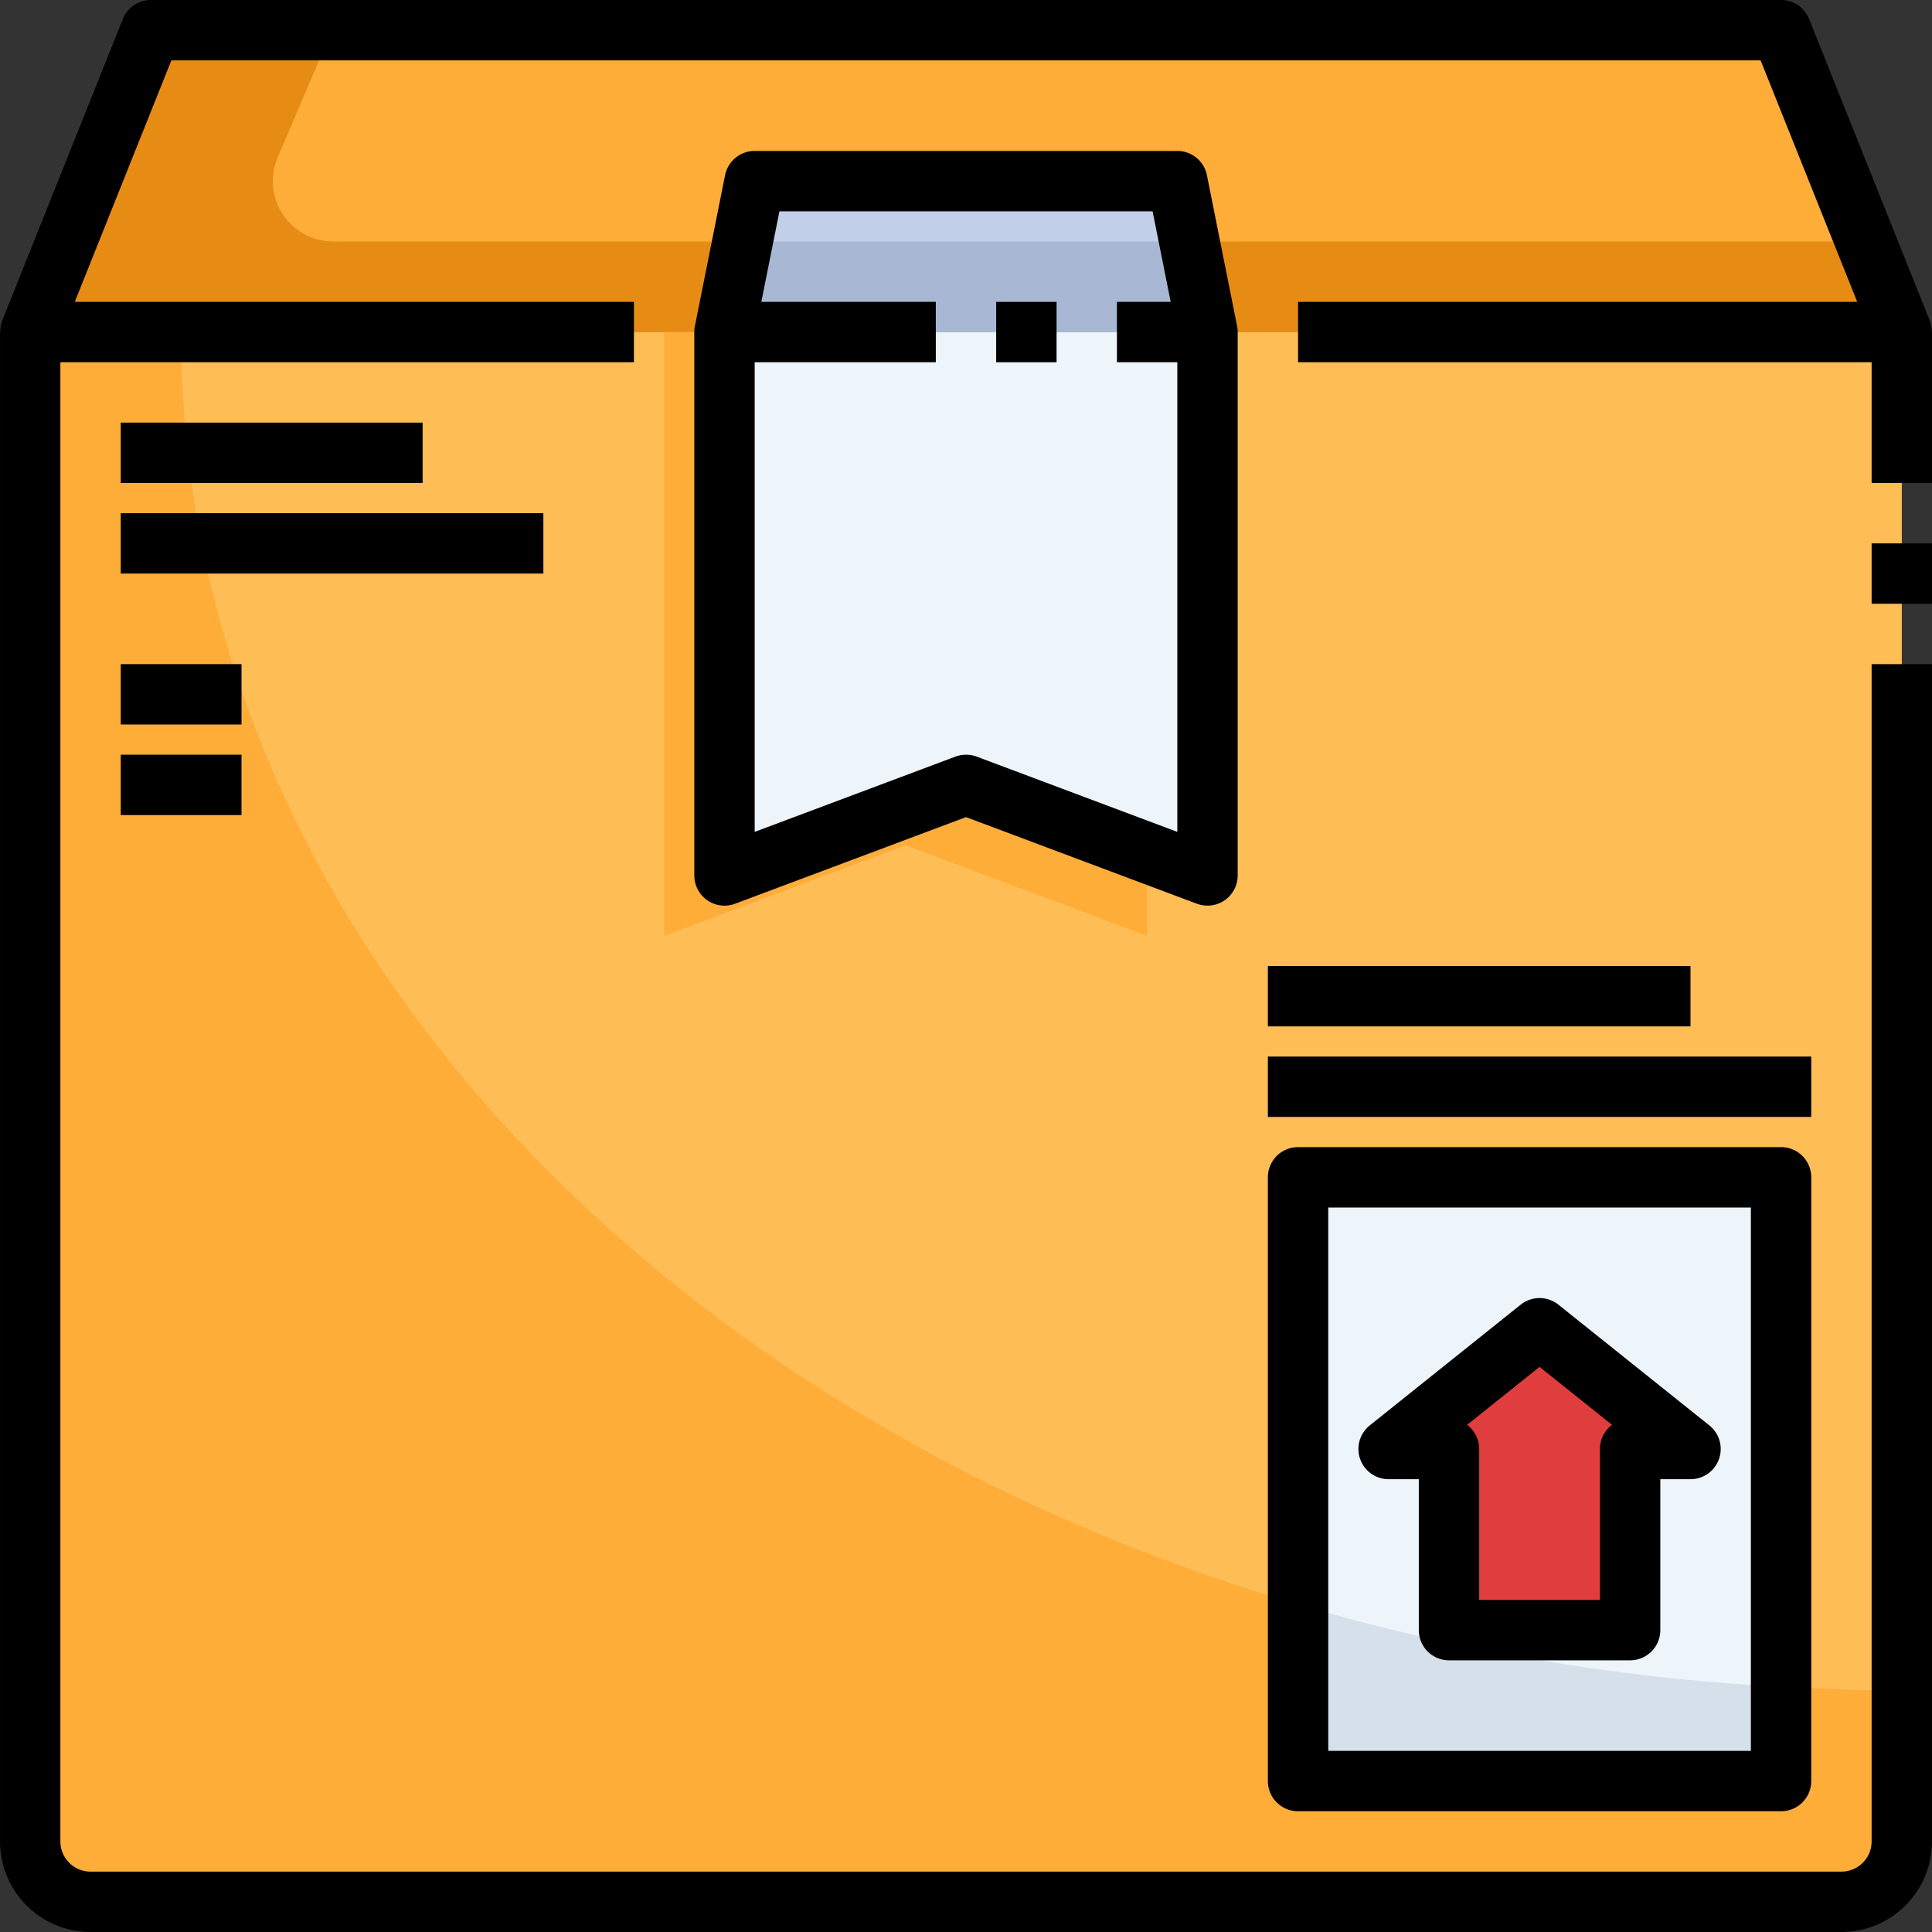 <svg xmlns="http://www.w3.org/2000/svg" viewBox="0 0 64 64"><rect x="0" y="0" width="64" height="64" fill="#333333" stroke="none"/><g id="_29-Box" data-name="29-Box"><path d="M56,48l-5-4-5,4h2v6h6V48Zm3-9V59H43V39Z" style="fill:#edf4fa"/><polygon points="56 48 54 48 54 54 48 54 48 48 46 48 51 44 56 48" style="fill:#e03e3e"/><polygon points="39 6 40 11 37 11 26 11 25 11 24 11 25 6 39 6" style="fill:#c1cfe8"/><polygon points="25 11 26 11 37 11 40 11 40 29 32 26 24 29 24 11 25 11" style="fill:#edf4fa"/><polygon points="59 1 63 11 40 11 39 6 25 6 24 11 1 11 5 1 59 1" style="fill:#ffad39"/><path d="M43,39V59H59V39ZM63,11V61a2.006,2.006,0,0,1-2,2H3a2.006,2.006,0,0,1-2-2V11H24V29l8-3,8,3V11Z" style="fill:#febd55"/><polygon points="24.6 8 24 11 25 11 26 11 37 11 40 11 39.4 8 24.6 8" style="fill:#a8b7d4"/><polygon points="39.4 8 40 11 63 11 61.8 8 39.4 8" style="fill:#e68c15"/><path d="M11.033,8A2,2,0,0,1,9.2,5.212L11,1H5L1,11H24l.6-3Z" style="fill:#e68c15"/><polygon points="24 29 24 11 23 11 22 11 22 31 30 28 38 31 38 28.25 32 26 24 29" style="fill:#ffad39"/><path d="M59,59V55.878A69.985,69.985,0,0,1,43,53.15V59Z" style="fill:#d6e0eb"/><path d="M59,59H43V53.15C21.377,46.761,6,30.315,6,11H1V61a2.006,2.006,0,0,0,2,2H61a2.006,2.006,0,0,0,2-2V56c-1.346,0-2.677-.05-4-.122Z" style="fill:#ffad39"/><rect x="62" y="18" width="2" height="2"/><path d="M63.992,10.962a.978.978,0,0,0-.063-.333l-.007-.018h0L59.929.629A1,1,0,0,0,59,0H5a1,1,0,0,0-.929.629L.079,10.61h0l-.007.018a.977.977,0,0,0-.063.332c0,.014-.008.025-.008.039V61a3,3,0,0,0,3,3H61a3,3,0,0,0,3-3V22H62V61a1,1,0,0,1-1,1H3a1,1,0,0,1-1-1V12H21V10H2.477l3.2-8H58.323l3.2,8H43v2H62v4h2V11C64,10.986,63.993,10.975,63.992,10.962Z"/><rect x="33" y="10" width="2" height="2"/><path d="M39,5H25a1,1,0,0,0-.98.8l-1,5A1,1,0,0,0,23,11V29a1,1,0,0,0,1.352.937L32,27.068l7.648,2.869A1.026,1.026,0,0,0,40,30a1,1,0,0,0,1-1V11a1,1,0,0,0-.02-.2l-1-5A1,1,0,0,0,39,5ZM32.352,25.063a1.015,1.015,0,0,0-.7,0L25,27.557V12h6V10H25.22l.6-3H38.181l.6,3H37v2h2V27.557Z"/><path d="M43,38a1,1,0,0,0-1,1V59a1,1,0,0,0,1,1H59a1,1,0,0,0,1-1V39a1,1,0,0,0-1-1ZM58,58H44V40H58Z"/><path d="M46,49h1v5a1,1,0,0,0,1,1h6a1,1,0,0,0,1-1V49h1a1,1,0,0,0,.625-1.781l-5-4a1,1,0,0,0-1.25,0l-5,4A1,1,0,0,0,46,49Zm5-3.72,2.4,1.92a1,1,0,0,0-.4.8v5H49V48a1,1,0,0,0-.4-.8Z"/><rect x="42" y="35" width="18" height="2"/><rect x="42" y="32" width="14" height="2"/><rect x="4" y="17" width="14" height="2"/><rect x="4" y="14" width="10" height="2"/><rect x="4" y="22" width="4" height="2"/><rect x="4" y="25" width="4" height="2"/></g></svg>